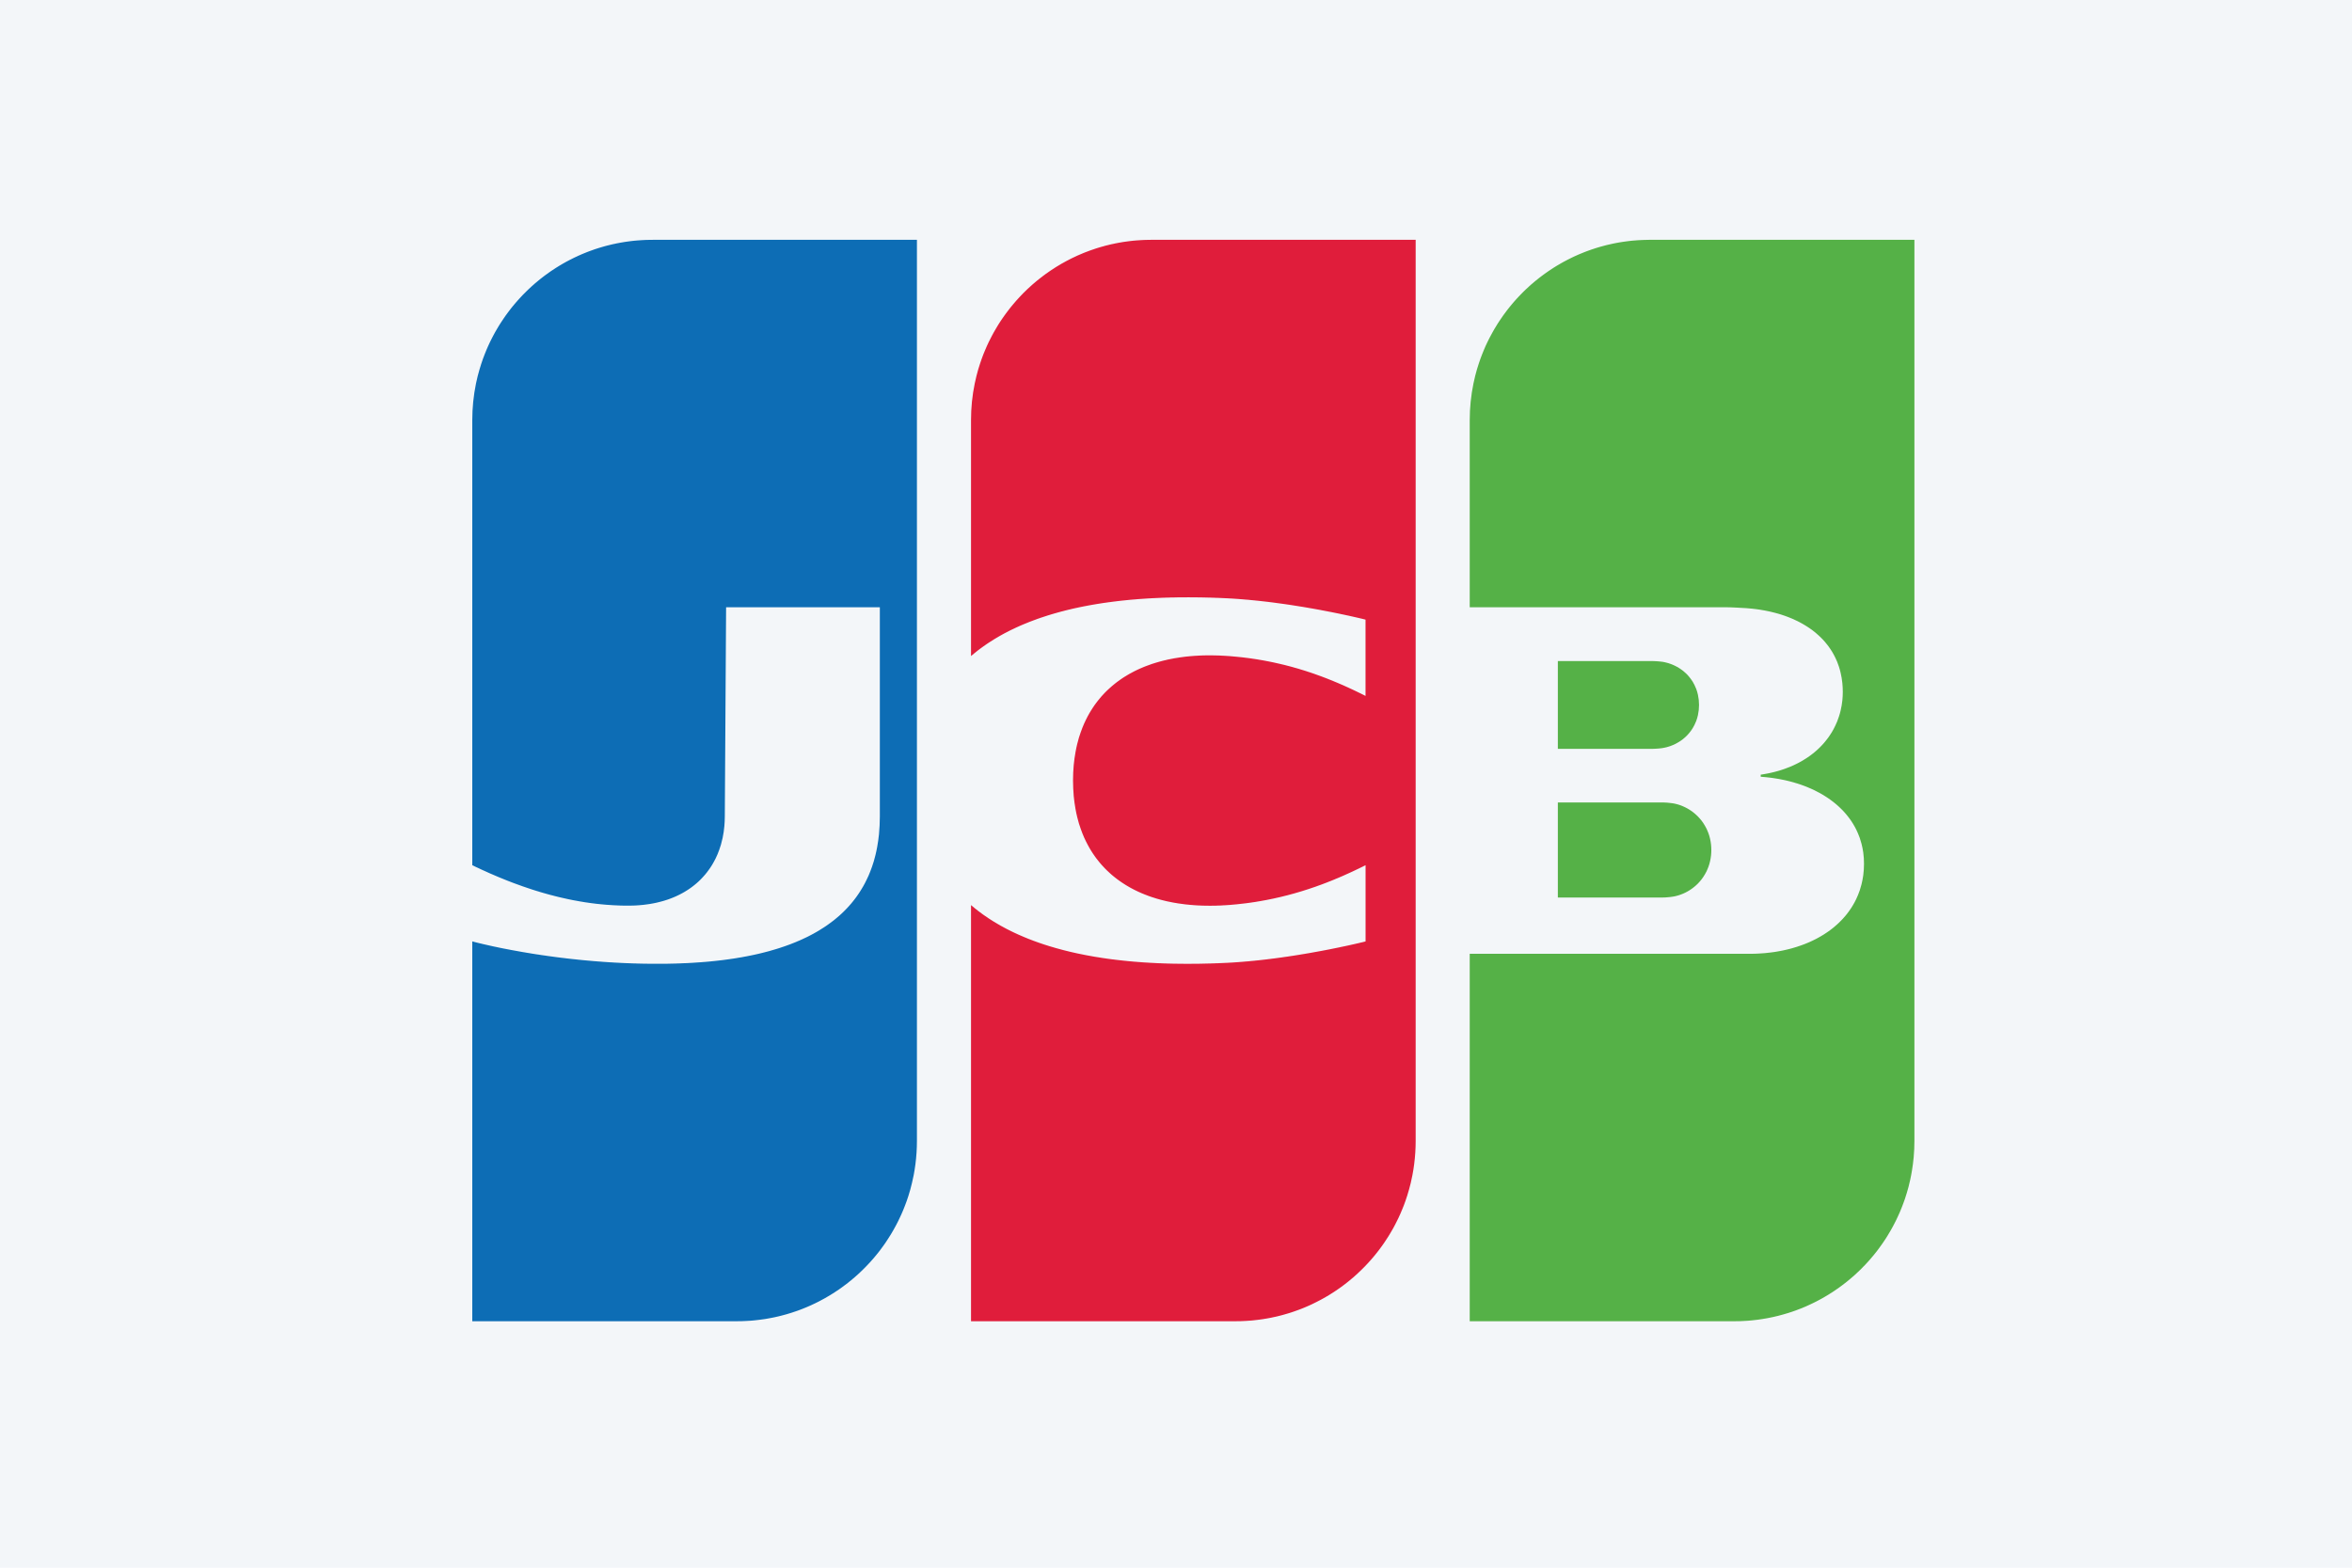<?xml version="1.0" encoding="UTF-8"?>
<svg width="60px" height="40px" viewBox="0 0 60 40" version="1.1" xmlns="http://www.w3.org/2000/svg" xmlns:xlink="http://www.w3.org/1999/xlink">
    <!-- Generator: Sketch 51.3 (57544) - http://www.bohemiancoding.com/sketch -->
    <title>jcb</title>
    <desc>Created with Sketch.</desc>
    <defs></defs>
    <g id="jcb" stroke="none" stroke-width="1" fill="none" fill-rule="evenodd">
        <rect fill="#F3F6F9" x="0" y="0" width="60" height="40"></rect>
        <g transform="translate(11, 5)" fill-rule="nonzero" id="JCB-light">
            <g transform="translate(0.615, 0)">
                <path d="M28.126,15.475 L30.805,15.475 L30.812,15.475 L30.857,15.477 L30.901,15.479 L30.945,15.483 L30.99,15.488 L31.034,15.493 L31.079,15.5 L31.105,15.505 L31.123,15.509 L31.167,15.52 L31.212,15.533 L31.256,15.548 L31.3,15.565 L31.345,15.585 L31.389,15.606 L31.434,15.63 L31.478,15.656 L31.522,15.685 L31.567,15.717 L31.611,15.752 C31.626,15.765 31.641,15.778 31.655,15.791 C31.671,15.805 31.685,15.819 31.7,15.834 C31.715,15.849 31.73,15.865 31.744,15.882 C31.759,15.899 31.774,15.917 31.789,15.935 C31.804,15.955 31.819,15.975 31.833,15.996 C31.849,16.019 31.863,16.043 31.877,16.067 C31.893,16.094 31.908,16.121 31.922,16.15 C31.938,16.184 31.953,16.219 31.966,16.255 C31.984,16.304 31.999,16.354 32.01,16.405 C32.052,16.591 32.052,16.785 32.01,16.971 C31.999,17.022 31.984,17.072 31.966,17.121 C31.953,17.158 31.938,17.193 31.922,17.227 C31.908,17.255 31.893,17.283 31.877,17.31 C31.863,17.334 31.849,17.358 31.833,17.38 C31.819,17.401 31.804,17.422 31.789,17.441 C31.774,17.46 31.759,17.478 31.744,17.495 C31.73,17.511 31.715,17.527 31.7,17.543 C31.685,17.557 31.671,17.572 31.655,17.586 C31.641,17.599 31.626,17.612 31.611,17.624 C31.597,17.636 31.582,17.648 31.567,17.659 L31.522,17.691 L31.478,17.72 L31.434,17.746 L31.389,17.77 L31.345,17.791 L31.3,17.81 L31.256,17.827 L31.212,17.842 L31.167,17.855 L31.123,17.866 L31.105,17.87 L31.079,17.875 L31.034,17.882 L30.99,17.888 L30.945,17.892 L30.901,17.896 L30.857,17.899 L30.812,17.9 L30.788,17.901 L28.126,17.901 L28.126,15.475 Z M31.7,12.729 C31.737,12.899 31.737,13.075 31.7,13.245 C31.689,13.297 31.674,13.347 31.656,13.396 C31.643,13.431 31.628,13.465 31.611,13.498 C31.597,13.526 31.583,13.552 31.567,13.578 C31.553,13.601 31.538,13.623 31.522,13.645 C31.508,13.665 31.493,13.684 31.478,13.702 C31.464,13.719 31.449,13.736 31.434,13.752 C31.419,13.768 31.405,13.782 31.389,13.797 C31.375,13.81 31.36,13.823 31.345,13.836 C31.33,13.848 31.316,13.86 31.301,13.872 L31.256,13.904 L31.212,13.932 L31.167,13.958 L31.123,13.982 L31.079,14.003 L31.034,14.021 L30.99,14.038 L30.946,14.052 L30.901,14.065 L30.857,14.075 L30.812,14.084 L30.802,14.086 L30.768,14.091 L30.724,14.096 L30.679,14.1 L30.635,14.103 L30.591,14.105 L30.546,14.107 L30.539,14.107 L28.126,14.107 L28.126,11.868 L30.565,11.868 L30.59,11.869 L30.635,11.871 L30.679,11.874 L30.724,11.878 L30.768,11.883 L30.802,11.887 L30.812,11.889 L30.857,11.898 L30.901,11.909 L30.946,11.921 L30.99,11.936 L31.034,11.952 L31.079,11.971 L31.123,11.992 L31.167,12.015 L31.212,12.041 L31.256,12.07 C31.271,12.08 31.286,12.091 31.301,12.102 C31.316,12.114 31.33,12.125 31.345,12.138 C31.36,12.15 31.375,12.164 31.389,12.177 C31.405,12.191 31.419,12.206 31.434,12.221 C31.449,12.238 31.464,12.254 31.478,12.272 C31.493,12.29 31.508,12.309 31.522,12.329 C31.538,12.35 31.553,12.373 31.567,12.395 C31.583,12.421 31.597,12.448 31.611,12.476 C31.628,12.509 31.643,12.543 31.656,12.578 C31.674,12.627 31.689,12.677 31.7,12.729 L31.7,12.729 Z M37.204,1.119 L37.222,1.119 L37.222,24.113 C37.222,24.251 37.216,24.386 37.204,24.521 C37.193,24.639 37.179,24.756 37.159,24.871 C37.146,24.949 37.132,25.026 37.115,25.102 C37.101,25.164 37.087,25.226 37.071,25.287 C37.057,25.339 37.042,25.392 37.026,25.444 C37.012,25.491 36.997,25.537 36.982,25.584 C36.968,25.626 36.953,25.667 36.937,25.709 C36.923,25.747 36.908,25.786 36.893,25.824 C36.879,25.859 36.864,25.895 36.849,25.93 C36.834,25.964 36.819,25.997 36.804,26.03 C36.79,26.062 36.775,26.093 36.76,26.124 C36.745,26.154 36.731,26.184 36.715,26.213 C36.701,26.241 36.686,26.269 36.671,26.297 C36.657,26.324 36.642,26.351 36.627,26.377 C36.612,26.403 36.597,26.428 36.582,26.453 L36.538,26.527 L36.494,26.598 L36.449,26.665 L36.405,26.73 L36.36,26.793 L36.316,26.854 L36.272,26.913 L36.227,26.97 L36.183,27.025 L36.138,27.078 L36.094,27.13 L36.05,27.18 L36.005,27.229 L35.961,27.277 L35.916,27.322 L35.872,27.368 L35.828,27.411 L35.783,27.454 L35.739,27.495 L35.695,27.536 L35.65,27.575 L35.606,27.613 L35.561,27.651 L35.517,27.687 L35.473,27.723 L35.428,27.757 L35.384,27.791 L35.339,27.824 L35.295,27.856 L35.251,27.887 L35.206,27.918 L35.162,27.948 L35.118,27.977 L35.073,28.005 L35.029,28.033 L34.984,28.06 L34.94,28.086 L34.896,28.112 L34.851,28.137 L34.807,28.161 L34.762,28.185 L34.718,28.208 L34.674,28.23 L34.629,28.252 L34.585,28.273 L34.54,28.294 L34.496,28.314 L34.452,28.334 L34.407,28.353 L34.363,28.371 L34.319,28.389 L34.274,28.406 L34.23,28.423 L34.185,28.44 L34.141,28.455 L34.097,28.471 L34.052,28.485 L34.008,28.5 L33.963,28.513 L33.919,28.526 L33.875,28.539 L33.83,28.551 L33.786,28.563 L33.742,28.575 L33.697,28.585 L33.653,28.596 L33.608,28.606 L33.564,28.615 L33.52,28.624 L33.475,28.633 L33.431,28.641 L33.386,28.648 L33.342,28.656 L33.298,28.662 L33.253,28.669 L33.209,28.675 L33.164,28.68 L33.12,28.685 L33.076,28.69 L33.031,28.694 L32.987,28.698 L32.943,28.701 L32.898,28.703 L32.854,28.706 L32.809,28.708 L32.765,28.71 L32.721,28.711 L32.676,28.711 L32.632,28.712 L32.623,28.712 L25.878,28.712 L25.878,19.336 L33.01,19.336 L33.031,19.336 L33.076,19.336 L33.12,19.335 L33.164,19.334 L33.209,19.332 L33.253,19.33 L33.298,19.327 L33.342,19.324 L33.386,19.321 L33.431,19.317 L33.475,19.312 L33.52,19.307 L33.564,19.302 L33.608,19.296 L33.653,19.29 L33.697,19.283 L33.742,19.275 L33.786,19.267 L33.83,19.259 L33.875,19.25 L33.919,19.24 L33.963,19.23 L34.008,19.219 L34.052,19.208 L34.097,19.196 L34.141,19.183 L34.185,19.17 L34.23,19.156 L34.274,19.141 L34.319,19.126 L34.363,19.11 L34.407,19.094 L34.452,19.076 L34.496,19.058 L34.541,19.039 L34.585,19.019 L34.629,18.998 L34.674,18.976 L34.718,18.954 L34.762,18.93 L34.807,18.905 L34.851,18.879 L34.896,18.853 L34.94,18.824 L34.984,18.795 L35.029,18.764 L35.073,18.732 L35.118,18.698 L35.162,18.663 L35.206,18.625 L35.251,18.586 L35.295,18.545 L35.339,18.501 L35.384,18.455 L35.428,18.406 L35.473,18.354 C35.488,18.336 35.503,18.317 35.517,18.298 C35.532,18.278 35.547,18.259 35.561,18.238 C35.577,18.217 35.591,18.195 35.606,18.173 C35.621,18.15 35.636,18.126 35.65,18.102 C35.666,18.077 35.68,18.051 35.695,18.024 C35.71,17.995 35.725,17.966 35.739,17.937 C35.755,17.904 35.769,17.87 35.783,17.836 C35.799,17.797 35.814,17.758 35.828,17.717 C35.844,17.668 35.859,17.617 35.872,17.566 C35.891,17.49 35.906,17.412 35.917,17.334 C35.93,17.236 35.936,17.137 35.936,17.038 C35.936,16.942 35.93,16.846 35.917,16.751 C35.906,16.675 35.891,16.601 35.872,16.527 C35.859,16.477 35.844,16.429 35.828,16.381 C35.814,16.342 35.799,16.304 35.783,16.266 C35.77,16.233 35.755,16.201 35.739,16.169 C35.725,16.141 35.71,16.113 35.695,16.085 C35.68,16.059 35.666,16.034 35.65,16.009 C35.636,15.986 35.621,15.964 35.606,15.941 C35.591,15.92 35.577,15.899 35.561,15.878 C35.547,15.859 35.532,15.84 35.517,15.821 C35.503,15.802 35.488,15.784 35.473,15.767 L35.428,15.716 L35.384,15.669 L35.339,15.625 L35.295,15.583 L35.251,15.543 L35.206,15.505 L35.162,15.469 L35.117,15.435 L35.073,15.402 L35.029,15.371 L34.984,15.341 L34.94,15.313 L34.896,15.285 L34.851,15.259 L34.807,15.234 L34.762,15.211 L34.718,15.188 L34.674,15.165 L34.629,15.144 L34.585,15.124 L34.54,15.105 L34.496,15.086 L34.452,15.068 L34.407,15.051 L34.363,15.035 L34.319,15.019 L34.274,15.004 L34.23,14.99 L34.185,14.977 L34.141,14.963 L34.097,14.951 L34.052,14.939 L34.008,14.928 L33.963,14.917 L33.919,14.907 L33.875,14.898 L33.83,14.889 L33.786,14.88 L33.742,14.872 L33.697,14.865 L33.653,14.858 L33.608,14.851 L33.564,14.845 L33.52,14.84 L33.475,14.835 L33.431,14.83 L33.386,14.826 L33.342,14.822 L33.301,14.819 L33.301,14.766 L33.342,14.76 L33.386,14.752 L33.431,14.744 L33.475,14.736 L33.52,14.727 L33.564,14.717 L33.608,14.707 L33.653,14.696 L33.697,14.684 L33.742,14.672 L33.786,14.659 L33.83,14.645 L33.875,14.63 L33.919,14.615 L33.963,14.598 L34.008,14.581 L34.052,14.564 L34.097,14.545 L34.141,14.525 L34.185,14.504 L34.23,14.482 L34.274,14.459 L34.319,14.435 L34.363,14.41 L34.407,14.383 L34.452,14.355 L34.496,14.326 L34.541,14.295 L34.585,14.263 L34.629,14.229 L34.674,14.193 L34.718,14.155 L34.762,14.115 L34.807,14.072 L34.851,14.027 L34.896,13.979 C34.911,13.962 34.926,13.945 34.94,13.927 C34.955,13.909 34.97,13.891 34.984,13.872 C35,13.853 35.014,13.833 35.029,13.813 C35.044,13.791 35.059,13.77 35.073,13.748 C35.088,13.725 35.103,13.701 35.118,13.678 C35.133,13.652 35.148,13.626 35.162,13.599 C35.178,13.57 35.192,13.541 35.206,13.511 C35.222,13.478 35.237,13.444 35.251,13.41 C35.267,13.37 35.282,13.329 35.295,13.288 C35.312,13.237 35.327,13.185 35.339,13.132 C35.36,13.045 35.375,12.957 35.384,12.869 C35.391,12.798 35.395,12.726 35.395,12.655 C35.395,12.579 35.391,12.505 35.384,12.432 C35.375,12.342 35.36,12.252 35.339,12.164 C35.327,12.11 35.312,12.058 35.295,12.006 C35.282,11.965 35.267,11.925 35.251,11.885 C35.237,11.851 35.222,11.818 35.206,11.785 C35.192,11.756 35.177,11.727 35.162,11.699 C35.148,11.673 35.133,11.647 35.118,11.622 C35.103,11.599 35.088,11.576 35.073,11.553 C35.059,11.532 35.044,11.511 35.029,11.49 C35.014,11.471 35,11.452 34.984,11.433 C34.97,11.415 34.955,11.397 34.94,11.379 C34.926,11.362 34.911,11.346 34.896,11.329 L34.851,11.283 L34.807,11.24 L34.762,11.199 L34.718,11.16 L34.674,11.123 L34.629,11.088 L34.585,11.056 L34.54,11.024 L34.496,10.995 L34.452,10.967 L34.407,10.94 L34.363,10.914 L34.319,10.89 L34.274,10.866 L34.23,10.844 L34.185,10.823 L34.141,10.802 L34.097,10.783 L34.052,10.765 L34.008,10.747 L33.963,10.73 L33.919,10.714 L33.875,10.699 L33.83,10.684 L33.786,10.67 L33.742,10.657 L33.697,10.645 L33.653,10.633 L33.608,10.622 L33.564,10.611 L33.52,10.601 L33.475,10.592 L33.431,10.583 L33.386,10.574 L33.342,10.567 L33.298,10.559 L33.253,10.552 L33.209,10.546 L33.164,10.54 L33.12,10.535 L33.076,10.53 L33.031,10.526 L32.987,10.522 L32.943,10.518 L32.898,10.515 L32.854,10.513 L32.836,10.512 L32.809,10.51 L32.765,10.508 L32.721,10.505 L32.676,10.503 L32.632,10.501 L32.587,10.499 L32.543,10.497 L32.499,10.496 L32.454,10.495 L32.41,10.494 L32.385,10.494 L25.878,10.494 L25.878,5.718 C25.878,5.404 25.91,5.089 25.974,4.781 C25.987,4.716 26.002,4.652 26.018,4.588 C26.032,4.534 26.047,4.479 26.062,4.426 C26.077,4.378 26.091,4.33 26.107,4.283 C26.121,4.239 26.136,4.196 26.151,4.154 C26.166,4.114 26.18,4.075 26.196,4.036 C26.21,3.999 26.225,3.963 26.24,3.927 C26.254,3.893 26.269,3.859 26.284,3.825 C26.299,3.793 26.314,3.762 26.329,3.73 C26.343,3.7 26.358,3.67 26.373,3.641 C26.388,3.612 26.402,3.584 26.418,3.556 C26.432,3.528 26.447,3.501 26.462,3.475 L26.506,3.397 C26.521,3.372 26.536,3.347 26.551,3.323 L26.595,3.251 L26.64,3.183 L26.684,3.118 L26.728,3.054 L26.773,2.993 L26.817,2.934 L26.861,2.876 L26.906,2.821 L26.95,2.767 L26.995,2.714 L27.039,2.664 L27.083,2.615 L27.128,2.567 L27.172,2.521 L27.217,2.475 L27.261,2.431 L27.305,2.388 L27.35,2.347 L27.394,2.306 L27.438,2.266 L27.483,2.228 L27.527,2.19 L27.572,2.153 L27.616,2.118 L27.66,2.083 L27.705,2.049 L27.749,2.016 L27.794,1.983 L27.838,1.952 L27.882,1.921 L27.927,1.891 L27.971,1.862 L28.015,1.833 L28.06,1.805 L28.104,1.778 L28.149,1.752 L28.193,1.726 L28.237,1.701 L28.282,1.676 L28.326,1.653 L28.371,1.629 L28.415,1.607 L28.459,1.585 L28.504,1.563 L28.548,1.542 L28.593,1.522 L28.637,1.502 L28.681,1.483 L28.726,1.465 L28.77,1.447 L28.814,1.429 L28.859,1.412 L28.903,1.396 L28.948,1.38 L28.992,1.364 L29.036,1.35 L29.081,1.335 L29.125,1.321 L29.17,1.308 L29.214,1.295 L29.258,1.283 L29.303,1.271 L29.347,1.259 L29.392,1.248 L29.436,1.238 L29.48,1.228 L29.525,1.218 L29.569,1.209 L29.614,1.2 L29.658,1.192 L29.702,1.184 L29.747,1.177 L29.791,1.17 L29.835,1.164 L29.88,1.158 L29.924,1.152 L29.969,1.147 L30.013,1.142 L30.057,1.138 L30.102,1.135 L30.146,1.131 L30.191,1.128 L30.235,1.126 L30.279,1.124 L30.324,1.122 L30.368,1.121 L30.412,1.12 L30.457,1.119 L30.468,1.119 L37.204,1.119 L37.204,1.119 Z" id="Shape" fill="#55B147"></path>
                <path d="M0.433,17.076 L0.433,5.718 C0.433,5.404 0.465,5.091 0.528,4.783 C0.541,4.719 0.556,4.654 0.572,4.591 C0.586,4.536 0.601,4.482 0.617,4.428 C0.631,4.38 0.645,4.332 0.661,4.285 C0.675,4.242 0.69,4.199 0.705,4.156 C0.72,4.116 0.734,4.077 0.75,4.038 C0.764,4.001 0.779,3.965 0.794,3.929 C0.808,3.895 0.823,3.861 0.838,3.828 C0.853,3.796 0.867,3.764 0.882,3.733 C0.897,3.703 0.912,3.673 0.927,3.643 C0.941,3.614 0.956,3.586 0.971,3.558 C0.986,3.531 1,3.504 1.015,3.477 C1.03,3.451 1.045,3.425 1.06,3.399 C1.074,3.374 1.089,3.349 1.104,3.325 L1.148,3.254 L1.193,3.186 L1.237,3.12 L1.281,3.056 L1.326,2.995 L1.37,2.936 L1.414,2.878 L1.458,2.823 L1.503,2.769 L1.547,2.717 L1.591,2.667 L1.636,2.617 L1.68,2.57 L1.724,2.523 L1.769,2.478 L1.813,2.434 L1.857,2.391 L1.902,2.349 L1.946,2.308 L1.99,2.269 L2.034,2.23 L2.079,2.193 L2.123,2.156 L2.167,2.12 L2.212,2.085 L2.256,2.051 L2.3,2.018 L2.345,1.986 L2.389,1.954 L2.433,1.923 L2.478,1.893 L2.522,1.864 L2.566,1.835 L2.61,1.808 L2.655,1.78 L2.699,1.754 L2.743,1.728 L2.788,1.703 L2.832,1.678 L2.876,1.655 L2.921,1.631 L2.965,1.609 L3.009,1.587 L3.054,1.565 L3.098,1.545 L3.142,1.524 L3.186,1.505 L3.231,1.485 L3.275,1.467 L3.319,1.449 L3.364,1.431 L3.408,1.414 L3.452,1.398 L3.497,1.382 L3.541,1.366 L3.585,1.351 L3.63,1.337 L3.674,1.323 L3.718,1.31 L3.762,1.297 L3.807,1.284 L3.851,1.272 L3.895,1.261 L3.94,1.25 L3.984,1.239 L4.028,1.229 L4.073,1.22 L4.117,1.21 L4.161,1.202 L4.206,1.193 L4.25,1.186 L4.294,1.178 L4.339,1.171 L4.383,1.165 L4.427,1.159 L4.471,1.153 L4.516,1.148 L4.56,1.143 L4.604,1.139 L4.649,1.135 L4.693,1.132 L4.737,1.129 L4.782,1.126 L4.826,1.124 L4.87,1.122 L4.915,1.121 L4.959,1.12 L5.003,1.12 L5.047,1.119 L11.776,1.119 L11.776,24.113 C11.776,24.31 11.763,24.508 11.738,24.703 C11.726,24.797 11.711,24.889 11.694,24.98 C11.68,25.049 11.666,25.118 11.649,25.186 C11.636,25.244 11.621,25.301 11.605,25.358 C11.591,25.407 11.576,25.457 11.561,25.506 C11.547,25.55 11.532,25.594 11.517,25.638 C11.502,25.678 11.488,25.719 11.472,25.759 C11.458,25.796 11.443,25.833 11.428,25.87 C11.414,25.905 11.399,25.939 11.384,25.973 C11.369,26.006 11.354,26.038 11.339,26.07 C11.325,26.101 11.31,26.131 11.295,26.162 C11.28,26.191 11.266,26.22 11.251,26.248 C11.236,26.276 11.221,26.303 11.206,26.331 C11.192,26.357 11.177,26.383 11.162,26.409 L11.118,26.484 C11.103,26.509 11.088,26.532 11.073,26.556 L11.029,26.625 L10.985,26.692 L10.941,26.756 L10.896,26.818 L10.852,26.878 L10.808,26.936 L10.763,26.992 L10.719,27.046 L10.675,27.099 L10.63,27.15 L10.586,27.2 L10.542,27.247 L10.497,27.295 L10.453,27.34 L10.409,27.384 L10.364,27.428 L10.32,27.47 L10.276,27.511 L10.232,27.55 L10.187,27.59 L10.143,27.627 L10.099,27.665 L10.054,27.7 L10.01,27.736 L9.966,27.77 L9.921,27.803 L9.877,27.836 L9.833,27.868 L9.789,27.899 L9.744,27.929 L9.7,27.958 L9.656,27.988 L9.611,28.015 L9.567,28.043 L9.523,28.069 L9.478,28.095 L9.434,28.121 L9.39,28.145 L9.345,28.169 L9.301,28.193 L9.257,28.216 L9.212,28.238 L9.168,28.26 L9.124,28.28 L9.08,28.301 L9.035,28.321 L8.991,28.34 L8.947,28.359 L8.902,28.377 L8.858,28.395 L8.814,28.412 L8.769,28.429 L8.725,28.445 L8.681,28.46 L8.636,28.475 L8.592,28.49 L8.548,28.504 L8.504,28.517 L8.459,28.531 L8.415,28.543 L8.371,28.555 L8.326,28.567 L8.282,28.578 L8.238,28.589 L8.193,28.599 L8.149,28.609 L8.105,28.618 L8.06,28.627 L8.016,28.635 L7.972,28.643 L7.928,28.651 L7.883,28.658 L7.839,28.664 L7.795,28.67 L7.75,28.676 L7.706,28.681 L7.662,28.686 L7.617,28.691 L7.573,28.695 L7.529,28.699 L7.484,28.701 L7.44,28.704 L7.396,28.706 L7.352,28.708 L7.307,28.71 L7.263,28.711 L7.219,28.711 L7.178,28.712 L0.433,28.712 L0.433,19.02 C0.433,19.02 0.466,19.029 0.528,19.045 L0.572,19.056 L0.617,19.067 L0.661,19.077 L0.705,19.088 L0.75,19.098 L0.794,19.108 L0.838,19.118 L0.882,19.128 L0.927,19.138 L0.971,19.148 L1.015,19.157 L1.06,19.166 L1.104,19.176 L1.148,19.185 L1.193,19.194 L1.237,19.203 L1.281,19.211 L1.326,19.22 L1.37,19.228 L1.414,19.237 L1.458,19.245 L1.503,19.253 L1.547,19.261 L1.591,19.269 L1.636,19.277 L1.68,19.285 L1.724,19.293 L1.769,19.3 L1.813,19.308 L1.857,19.315 L1.902,19.322 L1.946,19.33 L1.99,19.337 L2.035,19.344 L2.079,19.351 L2.123,19.357 L2.167,19.364 L2.212,19.371 L2.256,19.377 L2.3,19.383 L2.345,19.39 L2.389,19.396 L2.433,19.402 L2.478,19.408 L2.522,19.414 L2.566,19.42 L2.611,19.426 L2.655,19.431 L2.699,19.437 L2.743,19.442 L2.788,19.447 L2.832,19.453 L2.876,19.458 L2.921,19.463 L2.965,19.468 L3.009,19.473 L3.054,19.477 L3.098,19.482 L3.142,19.487 L3.187,19.491 L3.231,19.496 L3.275,19.5 L3.319,19.504 L3.364,19.508 L3.408,19.512 L3.452,19.516 L3.497,19.52 L3.541,19.524 L3.585,19.527 L3.63,19.531 L3.674,19.534 L3.718,19.537 L3.762,19.541 L3.807,19.544 L3.851,19.547 L3.895,19.55 L3.94,19.553 L3.984,19.555 L4.028,19.558 L4.073,19.561 L4.117,19.563 L4.161,19.565 L4.206,19.568 L4.25,19.57 L4.294,19.572 L4.338,19.574 L4.383,19.576 L4.427,19.577 L4.471,19.579 L4.516,19.581 L4.56,19.582 L4.604,19.583 L4.649,19.585 L4.693,19.586 L4.737,19.587 L4.782,19.588 L4.826,19.589 L4.87,19.589 L4.914,19.59 L4.959,19.59 L5.003,19.591 L5.047,19.591 L5.092,19.591 L5.136,19.591 L5.18,19.591 L5.225,19.591 L5.269,19.591 L5.313,19.591 L5.358,19.59 L5.402,19.59 L5.446,19.589 L5.49,19.588 L5.535,19.587 L5.579,19.586 L5.623,19.585 L5.668,19.583 L5.712,19.582 L5.756,19.58 L5.801,19.578 L5.845,19.576 L5.889,19.575 L5.934,19.573 L5.978,19.57 L6.022,19.568 L6.067,19.565 L6.111,19.562 L6.155,19.559 L6.2,19.556 L6.244,19.553 L6.288,19.55 L6.332,19.546 L6.377,19.543 L6.421,19.539 L6.465,19.535 L6.51,19.531 L6.554,19.526 L6.598,19.522 L6.643,19.517 L6.687,19.512 L6.731,19.507 L6.776,19.502 L6.82,19.497 L6.864,19.491 L6.908,19.485 L6.953,19.479 L6.997,19.473 L7.041,19.466 L7.086,19.46 L7.13,19.453 L7.174,19.446 L7.219,19.438 L7.263,19.431 L7.307,19.424 L7.352,19.415 L7.396,19.407 L7.44,19.399 L7.484,19.39 L7.529,19.381 L7.573,19.372 L7.617,19.363 L7.662,19.353 L7.706,19.343 L7.75,19.333 L7.795,19.322 L7.839,19.311 L7.883,19.3 L7.928,19.288 L7.972,19.277 L8.016,19.265 L8.06,19.252 L8.105,19.239 L8.149,19.226 L8.193,19.213 L8.238,19.199 L8.282,19.185 L8.326,19.17 L8.371,19.155 L8.415,19.14 L8.459,19.124 L8.504,19.108 L8.548,19.092 L8.592,19.074 L8.636,19.057 L8.681,19.039 L8.725,19.02 L8.769,19.002 L8.814,18.982 L8.858,18.962 L8.902,18.941 L8.947,18.92 L8.991,18.899 L9.035,18.876 L9.08,18.853 L9.124,18.829 L9.168,18.805 L9.212,18.78 L9.257,18.754 L9.301,18.727 L9.345,18.699 L9.39,18.671 L9.434,18.642 L9.478,18.612 L9.523,18.58 L9.567,18.548 L9.611,18.515 L9.656,18.481 L9.7,18.445 L9.744,18.408 L9.789,18.37 L9.833,18.33 L9.877,18.289 L9.921,18.245 L9.966,18.2 L10.01,18.154 L10.054,18.105 L10.099,18.054 L10.143,18 L10.187,17.944 C10.202,17.924 10.217,17.904 10.232,17.884 C10.247,17.863 10.261,17.842 10.276,17.821 C10.291,17.799 10.306,17.777 10.32,17.755 C10.335,17.731 10.35,17.708 10.364,17.684 C10.38,17.659 10.394,17.634 10.409,17.608 C10.424,17.581 10.439,17.554 10.453,17.527 C10.468,17.497 10.483,17.468 10.497,17.438 C10.513,17.406 10.528,17.374 10.542,17.342 C10.557,17.306 10.572,17.271 10.586,17.235 C10.602,17.196 10.616,17.156 10.63,17.116 C10.646,17.07 10.661,17.024 10.675,16.978 C10.691,16.924 10.706,16.869 10.719,16.814 C10.736,16.745 10.75,16.676 10.763,16.605 C10.782,16.501 10.797,16.395 10.808,16.287 C10.822,16.137 10.83,15.985 10.83,15.83 L10.83,10.494 L6.908,10.494 L6.875,15.83 C6.875,15.913 6.871,15.995 6.864,16.076 C6.855,16.177 6.841,16.277 6.82,16.376 C6.807,16.436 6.792,16.495 6.776,16.553 C6.762,16.599 6.747,16.645 6.731,16.689 C6.717,16.727 6.703,16.765 6.687,16.802 C6.673,16.835 6.658,16.867 6.643,16.899 C6.628,16.928 6.614,16.957 6.598,16.985 C6.584,17.011 6.569,17.036 6.554,17.062 C6.54,17.085 6.525,17.109 6.51,17.132 C6.495,17.153 6.481,17.175 6.465,17.196 C6.451,17.216 6.436,17.236 6.421,17.255 C6.407,17.274 6.392,17.292 6.377,17.31 L6.332,17.361 L6.288,17.409 L6.244,17.454 L6.2,17.496 L6.155,17.536 L6.111,17.573 L6.067,17.608 L6.022,17.642 L5.978,17.673 L5.934,17.703 L5.889,17.731 L5.845,17.758 L5.801,17.783 L5.756,17.807 L5.712,17.83 L5.668,17.851 L5.623,17.872 L5.579,17.891 L5.535,17.909 L5.491,17.926 L5.446,17.943 L5.402,17.958 L5.358,17.972 L5.313,17.986 L5.269,17.998 L5.225,18.01 L5.18,18.021 L5.136,18.032 L5.092,18.041 L5.047,18.05 L5.003,18.058 L4.959,18.066 L4.915,18.072 L4.87,18.078 L4.826,18.084 L4.782,18.089 L4.737,18.093 L4.693,18.097 L4.649,18.1 L4.604,18.103 L4.56,18.105 L4.516,18.106 L4.471,18.107 L4.427,18.108 L4.383,18.108 L4.339,18.107 L4.294,18.107 L4.25,18.106 L4.206,18.105 L4.161,18.103 L4.117,18.101 L4.073,18.099 L4.028,18.097 L3.984,18.094 L3.94,18.091 L3.895,18.088 L3.851,18.085 L3.807,18.081 L3.763,18.077 L3.718,18.073 L3.674,18.068 L3.63,18.064 L3.585,18.059 L3.541,18.053 L3.497,18.048 L3.452,18.042 L3.408,18.036 L3.364,18.029 L3.319,18.023 L3.275,18.016 L3.231,18.008 L3.186,18.001 L3.142,17.993 L3.098,17.985 L3.054,17.977 L3.009,17.969 L2.965,17.96 L2.921,17.951 L2.876,17.942 L2.832,17.932 L2.788,17.922 L2.743,17.912 L2.699,17.902 L2.655,17.892 L2.61,17.881 L2.566,17.87 L2.522,17.859 L2.478,17.847 L2.433,17.836 L2.389,17.824 L2.345,17.812 L2.3,17.799 L2.256,17.787 L2.212,17.774 L2.167,17.761 L2.123,17.747 L2.079,17.734 L2.034,17.72 L1.99,17.706 L1.946,17.692 L1.902,17.677 L1.857,17.662 L1.813,17.647 L1.769,17.632 L1.724,17.617 L1.68,17.601 L1.636,17.585 L1.591,17.569 L1.547,17.553 L1.503,17.537 L1.458,17.52 L1.414,17.503 L1.37,17.486 L1.326,17.469 L1.281,17.451 L1.237,17.433 L1.193,17.415 L1.148,17.397 L1.104,17.379 L1.06,17.36 L1.015,17.341 L0.971,17.322 L0.927,17.303 L0.882,17.284 L0.838,17.264 L0.794,17.244 L0.75,17.224 L0.705,17.204 L0.661,17.184 L0.617,17.163 L0.572,17.142 L0.528,17.122 L0.433,17.076 Z" id="Shape-2" fill="#0D6DB5"></path>
                <path d="M13.251,11.66 C13.218,11.686 13.187,11.713 13.156,11.739 L13.156,5.718 C13.156,5.405 13.187,5.091 13.251,4.784 C13.264,4.719 13.279,4.655 13.295,4.591 C13.309,4.537 13.324,4.482 13.339,4.428 C13.353,4.38 13.368,4.333 13.384,4.285 C13.398,4.242 13.413,4.199 13.428,4.156 C13.442,4.117 13.457,4.078 13.472,4.038 C13.487,4.002 13.501,3.966 13.517,3.93 C13.531,3.896 13.546,3.862 13.561,3.828 C13.575,3.796 13.59,3.765 13.605,3.733 C13.62,3.703 13.634,3.673 13.65,3.644 C13.664,3.615 13.679,3.587 13.694,3.558 C13.708,3.531 13.723,3.504 13.738,3.477 C13.753,3.451 13.768,3.426 13.783,3.4 C13.797,3.375 13.812,3.35 13.827,3.325 L13.871,3.254 L13.915,3.186 L13.96,3.12 L14.004,3.057 L14.048,2.996 L14.093,2.937 L14.137,2.879 L14.181,2.824 L14.226,2.77 L14.27,2.718 L14.314,2.667 L14.359,2.618 L14.403,2.57 L14.447,2.524 L14.491,2.478 L14.536,2.434 L14.58,2.391 L14.624,2.35 L14.669,2.309 L14.713,2.269 L14.757,2.231 L14.802,2.193 L14.846,2.156 L14.89,2.121 L14.935,2.086 L14.979,2.052 L15.023,2.019 L15.067,1.986 L15.112,1.955 L15.156,1.924 L15.2,1.894 L15.245,1.865 L15.289,1.836 L15.333,1.808 L15.378,1.781 L15.422,1.755 L15.466,1.728 L15.511,1.704 L15.555,1.679 L15.599,1.655 L15.644,1.632 L15.688,1.609 L15.732,1.587 L15.776,1.566 L15.821,1.545 L15.865,1.524 L15.909,1.505 L15.954,1.486 L15.998,1.467 L16.042,1.449 L16.087,1.431 L16.131,1.415 L16.175,1.398 L16.22,1.382 L16.264,1.367 L16.308,1.352 L16.352,1.337 L16.397,1.323 L16.441,1.31 L16.485,1.297 L16.53,1.285 L16.574,1.272 L16.618,1.261 L16.663,1.25 L16.707,1.239 L16.751,1.229 L16.796,1.22 L16.84,1.21 L16.884,1.202 L16.929,1.193 L16.973,1.186 L17.017,1.178 L17.062,1.171 L17.106,1.165 L17.15,1.159 L17.194,1.153 L17.239,1.148 L17.283,1.143 L17.327,1.139 L17.372,1.135 L17.416,1.132 L17.46,1.129 L17.505,1.126 L17.549,1.124 L17.593,1.122 L17.638,1.121 L17.682,1.12 L17.726,1.12 L17.746,1.119 L24.499,1.119 L24.499,24.113 C24.499,24.31 24.486,24.507 24.461,24.703 C24.449,24.796 24.435,24.888 24.417,24.979 C24.404,25.049 24.389,25.118 24.373,25.186 C24.359,25.244 24.344,25.301 24.328,25.357 C24.315,25.407 24.3,25.456 24.284,25.505 C24.27,25.55 24.255,25.594 24.24,25.638 C24.226,25.678 24.211,25.718 24.196,25.758 C24.181,25.796 24.166,25.833 24.151,25.869 C24.137,25.904 24.122,25.939 24.107,25.973 C24.093,26.006 24.078,26.038 24.063,26.07 C24.048,26.101 24.033,26.131 24.018,26.161 C24.004,26.19 23.989,26.219 23.974,26.248 C23.959,26.276 23.945,26.303 23.93,26.331 C23.915,26.357 23.9,26.383 23.885,26.409 C23.871,26.434 23.856,26.459 23.841,26.484 L23.797,26.556 L23.752,26.625 C23.738,26.648 23.723,26.67 23.708,26.692 L23.664,26.756 L23.619,26.818 L23.575,26.878 L23.531,26.935 L23.487,26.991 L23.442,27.046 L23.398,27.098 L23.354,27.149 L23.309,27.199 L23.265,27.247 L23.221,27.294 L23.176,27.34 L23.132,27.384 L23.088,27.427 L23.043,27.469 L22.999,27.511 L22.955,27.55 L22.911,27.59 L22.866,27.627 L22.822,27.664 L22.778,27.7 L22.733,27.736 L22.689,27.77 L22.645,27.803 L22.6,27.836 L22.556,27.868 L22.512,27.898 L22.467,27.929 L22.423,27.958 L22.379,27.987 L22.334,28.015 L22.29,28.043 L22.246,28.069 L22.202,28.095 L22.157,28.12 L22.113,28.145 L22.069,28.169 L22.024,28.192 L21.98,28.215 L21.936,28.237 L21.891,28.259 L21.847,28.28 L21.803,28.301 L21.758,28.321 L21.714,28.34 L21.67,28.359 L21.626,28.377 L21.581,28.395 L21.537,28.412 L21.493,28.428 L21.448,28.444 L21.404,28.46 L21.36,28.475 L21.315,28.49 L21.271,28.504 L21.227,28.517 L21.182,28.53 L21.138,28.543 L21.094,28.555 L21.049,28.567 L21.005,28.578 L20.961,28.589 L20.917,28.599 L20.872,28.608 L20.828,28.618 L20.784,28.627 L20.739,28.635 L20.695,28.643 L20.651,28.65 L20.606,28.658 L20.562,28.664 L20.518,28.67 L20.473,28.676 L20.429,28.681 L20.385,28.686 L20.341,28.691 L20.296,28.695 L20.252,28.698 L20.208,28.701 L20.163,28.704 L20.119,28.706 L20.075,28.708 L20.03,28.71 L19.986,28.711 L19.942,28.711 L19.9,28.712 L13.156,28.712 L13.156,18.094 C13.187,18.121 13.218,18.147 13.251,18.173 L13.295,18.208 L13.339,18.243 L13.384,18.276 L13.428,18.309 L13.472,18.341 L13.517,18.372 L13.561,18.402 L13.605,18.432 L13.65,18.461 L13.694,18.489 L13.738,18.517 L13.783,18.544 L13.827,18.57 L13.871,18.595 L13.915,18.621 L13.96,18.645 L14.004,18.669 L14.048,18.693 L14.093,18.716 L14.137,18.738 L14.181,18.76 L14.226,18.782 L14.27,18.803 L14.314,18.823 L14.359,18.844 L14.403,18.863 L14.447,18.882 L14.491,18.901 L14.536,18.92 L14.58,18.938 L14.624,18.956 L14.669,18.973 L14.713,18.99 L14.757,19.007 L14.802,19.023 L14.846,19.039 L14.89,19.055 L14.935,19.07 L14.979,19.085 L15.023,19.1 L15.068,19.114 L15.112,19.128 L15.156,19.142 L15.2,19.155 L15.245,19.168 L15.289,19.181 L15.333,19.194 L15.378,19.206 L15.422,19.218 L15.466,19.23 L15.511,19.242 L15.555,19.253 L15.599,19.264 L15.644,19.275 L15.688,19.286 L15.732,19.296 L15.776,19.306 L15.821,19.316 L15.865,19.326 L15.909,19.335 L15.954,19.344 L15.998,19.353 L16.042,19.362 L16.087,19.371 L16.131,19.379 L16.175,19.387 L16.22,19.395 L16.264,19.403 L16.308,19.411 L16.353,19.418 L16.397,19.425 L16.441,19.432 L16.485,19.439 L16.53,19.446 L16.574,19.452 L16.618,19.459 L16.663,19.465 L16.707,19.471 L16.751,19.477 L16.796,19.482 L16.84,19.488 L16.884,19.493 L16.929,19.498 L16.973,19.503 L17.017,19.508 L17.062,19.513 L17.106,19.517 L17.15,19.522 L17.194,19.526 L17.239,19.53 L17.283,19.534 L17.327,19.538 L17.372,19.541 L17.416,19.545 L17.46,19.548 L17.505,19.552 L17.549,19.555 L17.593,19.558 L17.638,19.56 L17.682,19.563 L17.726,19.566 L17.77,19.568 L17.815,19.57 L17.859,19.573 L17.903,19.575 L17.948,19.577 L17.992,19.578 L18.036,19.58 L18.081,19.582 L18.125,19.583 L18.169,19.585 L18.214,19.586 L18.258,19.587 L18.302,19.588 L18.347,19.589 L18.391,19.589 L18.435,19.59 L18.479,19.591 L18.524,19.591 L18.568,19.591 L18.612,19.592 L18.657,19.592 L18.701,19.592 L18.745,19.592 L18.79,19.591 L18.834,19.591 L18.878,19.591 L18.923,19.59 L18.967,19.59 L19.011,19.589 L19.055,19.588 L19.1,19.587 L19.144,19.586 L19.188,19.585 L19.233,19.584 L19.277,19.583 L19.321,19.581 L19.366,19.58 L19.41,19.578 L19.454,19.577 L19.499,19.575 L19.543,19.573 L19.587,19.571 L19.609,19.57 L19.632,19.569 L19.676,19.567 L19.72,19.565 L19.764,19.562 L19.809,19.56 L19.853,19.557 L19.897,19.554 L19.942,19.551 L19.986,19.548 L20.03,19.544 L20.075,19.541 L20.119,19.537 L20.163,19.533 L20.208,19.53 L20.252,19.526 L20.296,19.521 L20.341,19.517 L20.385,19.513 L20.429,19.508 L20.473,19.504 L20.518,19.499 L20.562,19.494 L20.606,19.489 L20.651,19.484 L20.695,19.479 L20.739,19.473 L20.784,19.468 L20.828,19.462 L20.872,19.457 L20.917,19.451 L20.961,19.445 L21.005,19.439 L21.049,19.433 L21.094,19.427 L21.138,19.42 L21.182,19.414 L21.227,19.408 L21.271,19.401 L21.315,19.394 L21.36,19.388 L21.404,19.381 L21.448,19.374 L21.493,19.367 L21.537,19.36 L21.581,19.352 L21.626,19.345 L21.67,19.338 L21.714,19.33 L21.758,19.323 L21.803,19.315 L21.847,19.307 L21.891,19.299 L21.936,19.291 L21.98,19.283 L22.024,19.275 L22.069,19.267 L22.113,19.259 L22.157,19.25 L22.202,19.242 L22.246,19.233 L22.29,19.225 L22.334,19.216 L22.379,19.207 L22.423,19.198 L22.467,19.189 L22.512,19.18 L22.556,19.171 L22.6,19.161 L22.645,19.152 L22.689,19.143 L22.733,19.133 L22.778,19.124 L22.822,19.114 L22.866,19.104 L22.911,19.094 L22.955,19.084 L22.999,19.074 L23.044,19.064 L23.088,19.053 L23.132,19.043 L23.176,19.032 L23.221,19.021 L23.221,17.076 L23.176,17.098 L23.132,17.12 L23.088,17.141 L23.044,17.163 L22.999,17.184 L22.955,17.205 L22.911,17.226 L22.866,17.247 L22.822,17.267 L22.778,17.287 L22.733,17.307 L22.689,17.327 L22.645,17.347 L22.6,17.366 L22.556,17.385 L22.512,17.404 L22.467,17.422 L22.423,17.441 L22.379,17.459 L22.335,17.477 L22.29,17.494 L22.246,17.512 L22.202,17.529 L22.157,17.546 L22.113,17.563 L22.069,17.579 L22.024,17.595 L21.98,17.611 L21.936,17.627 L21.891,17.642 L21.847,17.657 L21.803,17.672 L21.758,17.687 L21.714,17.701 L21.67,17.715 L21.626,17.729 L21.581,17.743 L21.537,17.756 L21.493,17.769 L21.448,17.782 L21.404,17.795 L21.36,17.807 L21.315,17.819 L21.271,17.831 L21.227,17.843 L21.182,17.854 L21.138,17.865 L21.094,17.876 L21.05,17.887 L21.005,17.897 L20.961,17.907 L20.917,17.917 L20.872,17.927 L20.828,17.936 L20.784,17.945 L20.739,17.954 L20.695,17.963 L20.651,17.971 L20.606,17.979 L20.562,17.987 L20.518,17.995 L20.473,18.002 L20.429,18.01 L20.385,18.017 L20.341,18.023 L20.296,18.03 L20.252,18.036 L20.208,18.042 L20.163,18.048 L20.119,18.053 L20.075,18.058 L20.03,18.063 L19.986,18.068 L19.942,18.073 L19.897,18.077 L19.853,18.081 L19.809,18.085 L19.764,18.089 L19.738,18.091 L19.72,18.092 L19.676,18.095 L19.632,18.098 L19.587,18.1 L19.543,18.103 L19.499,18.105 L19.454,18.106 L19.41,18.108 L19.366,18.109 L19.321,18.109 L19.277,18.11 C19.262,18.11 19.248,18.11 19.233,18.11 L19.188,18.109 L19.144,18.109 L19.1,18.108 L19.056,18.107 L19.011,18.105 L18.967,18.103 L18.923,18.101 L18.878,18.098 L18.834,18.095 L18.79,18.091 L18.745,18.088 L18.701,18.083 L18.657,18.079 L18.612,18.074 L18.568,18.068 L18.524,18.062 L18.479,18.056 L18.435,18.05 L18.391,18.042 L18.347,18.035 L18.302,18.027 L18.258,18.018 L18.214,18.009 L18.169,18 L18.125,17.99 L18.081,17.979 L18.036,17.968 L17.992,17.957 L17.948,17.944 L17.903,17.932 L17.859,17.918 L17.815,17.904 L17.77,17.89 L17.726,17.875 L17.682,17.859 L17.638,17.842 L17.593,17.825 L17.549,17.807 L17.505,17.789 L17.46,17.769 L17.416,17.749 L17.372,17.728 L17.327,17.706 L17.283,17.683 L17.239,17.66 L17.194,17.635 L17.15,17.609 L17.106,17.583 L17.062,17.555 L17.017,17.526 L16.973,17.496 L16.929,17.465 L16.884,17.432 L16.84,17.398 L16.796,17.363 L16.751,17.326 L16.707,17.287 L16.663,17.246 L16.618,17.204 L16.574,17.16 L16.53,17.113 L16.485,17.064 L16.441,17.013 L16.397,16.958 L16.352,16.901 C16.337,16.881 16.323,16.861 16.308,16.84 C16.293,16.819 16.278,16.797 16.264,16.776 C16.249,16.753 16.234,16.73 16.22,16.707 C16.204,16.682 16.19,16.657 16.175,16.632 C16.16,16.606 16.145,16.579 16.131,16.552 C16.116,16.524 16.101,16.495 16.087,16.466 C16.071,16.434 16.057,16.403 16.042,16.371 C16.027,16.336 16.012,16.302 15.998,16.266 C15.982,16.227 15.968,16.188 15.954,16.147 C15.938,16.103 15.923,16.058 15.909,16.012 C15.893,15.959 15.879,15.904 15.865,15.849 C15.848,15.781 15.834,15.711 15.821,15.64 C15.802,15.534 15.787,15.426 15.776,15.314 C15.765,15.185 15.759,15.053 15.758,14.916 C15.758,14.78 15.764,14.647 15.776,14.518 C15.787,14.407 15.802,14.298 15.821,14.193 C15.834,14.121 15.848,14.051 15.865,13.983 C15.879,13.928 15.893,13.874 15.909,13.82 C15.923,13.774 15.938,13.729 15.954,13.685 C15.968,13.645 15.982,13.605 15.998,13.566 C16.012,13.53 16.027,13.496 16.042,13.461 C16.057,13.429 16.071,13.398 16.087,13.366 C16.101,13.337 16.116,13.308 16.131,13.279 C16.145,13.252 16.16,13.226 16.175,13.199 C16.19,13.174 16.204,13.15 16.22,13.125 C16.234,13.102 16.249,13.079 16.264,13.056 C16.278,13.034 16.293,13.013 16.308,12.991 C16.323,12.971 16.337,12.951 16.352,12.931 L16.397,12.873 L16.441,12.819 L16.485,12.767 L16.53,12.718 L16.574,12.671 L16.618,12.627 L16.663,12.585 L16.707,12.545 L16.751,12.506 L16.796,12.469 L16.84,12.433 L16.884,12.399 L16.929,12.367 L16.973,12.335 L17.017,12.305 L17.061,12.276 L17.106,12.249 L17.15,12.222 L17.194,12.196 L17.239,12.172 L17.283,12.148 L17.327,12.125 L17.372,12.103 L17.416,12.082 L17.46,12.062 L17.505,12.043 L17.549,12.024 L17.593,12.006 L17.638,11.989 L17.682,11.973 L17.726,11.957 L17.77,11.941 L17.815,11.927 L17.859,11.913 L17.903,11.9 L17.948,11.887 L17.992,11.875 L18.036,11.863 L18.081,11.852 L18.125,11.842 L18.169,11.831 L18.214,11.822 L18.258,11.813 L18.302,11.805 L18.346,11.796 L18.391,11.789 L18.435,11.782 L18.479,11.775 L18.524,11.769 L18.568,11.763 L18.612,11.757 L18.657,11.752 L18.701,11.748 L18.745,11.743 L18.79,11.74 L18.834,11.736 L18.878,11.733 L18.923,11.731 L18.967,11.728 L19.011,11.726 L19.055,11.724 L19.1,11.723 L19.144,11.722 L19.188,11.722 L19.233,11.722 C19.247,11.722 19.262,11.721 19.277,11.721 L19.321,11.722 L19.366,11.723 L19.41,11.724 L19.454,11.725 L19.499,11.726 L19.543,11.729 L19.587,11.731 L19.631,11.733 L19.676,11.736 L19.72,11.739 L19.738,11.74 L19.764,11.742 L19.809,11.746 L19.853,11.75 L19.897,11.754 L19.942,11.758 L19.986,11.763 L20.03,11.767 L20.075,11.772 L20.119,11.777 L20.163,11.783 L20.208,11.788 L20.252,11.794 L20.296,11.8 L20.34,11.807 L20.385,11.813 L20.429,11.82 L20.473,11.827 L20.518,11.835 L20.562,11.842 L20.606,11.85 L20.651,11.858 L20.695,11.867 L20.739,11.875 L20.784,11.884 L20.828,11.893 L20.872,11.902 L20.916,11.912 L20.961,11.922 L21.005,11.932 L21.049,11.942 L21.094,11.953 L21.138,11.963 L21.182,11.974 L21.227,11.986 L21.271,11.997 L21.315,12.009 L21.36,12.021 L21.404,12.034 L21.448,12.046 L21.493,12.059 L21.537,12.072 L21.581,12.086 L21.625,12.099 L21.67,12.113 L21.714,12.127 L21.758,12.142 L21.803,12.156 L21.847,12.171 L21.891,12.186 L21.936,12.202 L21.98,12.218 L22.024,12.234 L22.069,12.25 L22.113,12.266 L22.157,12.283 L22.202,12.3 L22.246,12.317 L22.29,12.335 L22.334,12.352 L22.379,12.37 L22.423,12.389 L22.467,12.407 L22.512,12.426 L22.556,12.445 L22.6,12.464 L22.645,12.483 L22.689,12.503 L22.733,12.523 L22.778,12.543 L22.822,12.564 L22.866,12.584 L22.911,12.605 L22.955,12.626 L22.999,12.647 L23.043,12.669 L23.088,12.69 L23.132,12.712 L23.176,12.734 L23.22,12.757 L23.22,10.81 L23.176,10.799 L23.132,10.788 L23.088,10.778 L23.043,10.767 L22.999,10.757 L22.955,10.747 L22.911,10.737 L22.866,10.727 L22.822,10.717 L22.778,10.707 L22.733,10.698 L22.689,10.688 L22.645,10.679 L22.6,10.67 L22.556,10.66 L22.512,10.651 L22.467,10.642 L22.423,10.633 L22.379,10.624 L22.334,10.615 L22.29,10.607 L22.246,10.598 L22.202,10.59 L22.157,10.581 L22.113,10.573 L22.069,10.564 L22.024,10.556 L21.98,10.548 L21.936,10.54 L21.891,10.532 L21.847,10.524 L21.803,10.517 L21.758,10.509 L21.714,10.501 L21.67,10.494 L21.626,10.486 L21.581,10.479 L21.537,10.472 L21.493,10.465 L21.448,10.458 L21.404,10.451 L21.36,10.444 L21.315,10.437 L21.271,10.43 L21.227,10.424 L21.182,10.417 L21.138,10.411 L21.094,10.405 L21.049,10.399 L21.005,10.393 L20.961,10.387 L20.917,10.381 L20.872,10.375 L20.828,10.369 L20.784,10.364 L20.739,10.358 L20.695,10.353 L20.651,10.348 L20.606,10.343 L20.562,10.338 L20.518,10.333 L20.473,10.328 L20.429,10.324 L20.385,10.319 L20.34,10.315 L20.296,10.311 L20.252,10.306 L20.208,10.302 L20.163,10.299 L20.119,10.295 L20.075,10.291 L20.03,10.288 L19.986,10.284 L19.942,10.281 L19.897,10.278 L19.853,10.275 L19.809,10.272 L19.764,10.27 L19.72,10.267 L19.676,10.265 L19.632,10.263 L19.609,10.262 L19.587,10.261 L19.543,10.259 L19.499,10.257 L19.454,10.255 L19.41,10.254 L19.366,10.252 L19.321,10.251 L19.277,10.249 L19.233,10.248 L19.188,10.247 L19.144,10.246 L19.1,10.245 L19.055,10.244 L19.011,10.243 L18.967,10.243 L18.923,10.242 L18.878,10.241 L18.834,10.241 L18.79,10.241 L18.745,10.241 L18.701,10.24 L18.657,10.241 L18.612,10.241 L18.568,10.241 L18.524,10.241 L18.479,10.242 L18.435,10.242 L18.391,10.243 L18.347,10.244 L18.302,10.244 L18.258,10.245 L18.214,10.247 L18.169,10.248 L18.125,10.249 L18.081,10.251 L18.036,10.252 L17.992,10.254 L17.948,10.256 L17.903,10.258 L17.859,10.26 L17.815,10.262 L17.77,10.264 L17.726,10.267 L17.682,10.269 L17.638,10.272 L17.593,10.275 L17.549,10.278 L17.505,10.281 L17.46,10.284 L17.416,10.287 L17.372,10.291 L17.327,10.295 L17.283,10.298 L17.239,10.302 L17.194,10.306 L17.15,10.311 L17.106,10.315 L17.062,10.32 L17.017,10.324 L16.973,10.329 L16.929,10.334 L16.884,10.339 L16.84,10.345 L16.796,10.35 L16.751,10.356 L16.707,10.362 L16.663,10.367 L16.618,10.374 L16.574,10.38 L16.53,10.386 L16.485,10.393 L16.441,10.4 L16.397,10.407 L16.353,10.414 L16.308,10.422 L16.264,10.429 L16.22,10.437 L16.175,10.445 L16.131,10.453 L16.087,10.462 L16.042,10.47 L15.998,10.479 L15.954,10.488 L15.909,10.497 L15.865,10.507 L15.821,10.516 L15.776,10.526 L15.732,10.536 L15.688,10.547 L15.644,10.557 L15.599,10.568 L15.555,10.579 L15.511,10.591 L15.466,10.602 L15.422,10.614 L15.378,10.626 L15.333,10.639 L15.289,10.651 L15.245,10.664 L15.2,10.677 L15.156,10.691 L15.112,10.704 L15.068,10.719 L15.023,10.733 L14.979,10.748 L14.935,10.762 L14.89,10.778 L14.846,10.793 L14.802,10.81 L14.757,10.826 L14.713,10.843 L14.669,10.859 L14.624,10.877 L14.58,10.895 L14.536,10.913 L14.491,10.931 L14.447,10.95 L14.403,10.969 L14.359,10.989 L14.314,11.009 L14.27,11.03 L14.226,11.051 L14.181,11.072 L14.137,11.094 L14.093,11.117 L14.048,11.14 L14.004,11.163 L13.96,11.187 L13.915,11.212 L13.871,11.237 L13.827,11.263 L13.783,11.289 L13.738,11.316 L13.694,11.344 L13.65,11.372 L13.605,11.401 L13.561,11.43 L13.517,11.461 L13.472,11.492 L13.428,11.524 L13.384,11.556 L13.339,11.59 L13.295,11.625 L13.251,11.66 L13.251,11.66 Z" id="Shape-3" fill="#E01D3B"></path>
            </g>
        </g>
    </g>
</svg>